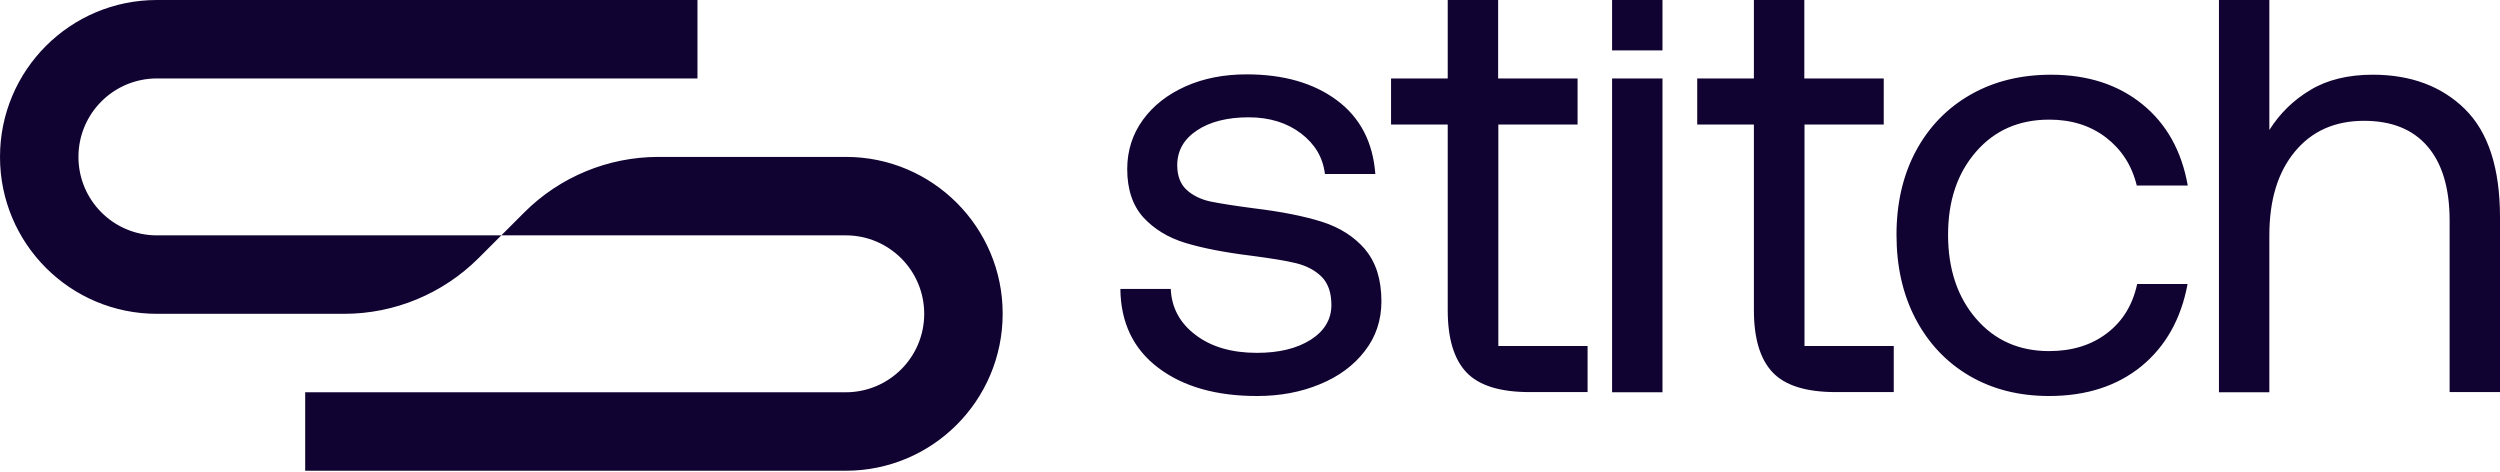 <svg xmlns="http://www.w3.org/2000/svg" fill="none" viewBox="0 0 143 27">
  <g fill="#110331" clip-path="url(#a)">
    <path d="m28.676 13.463 1.313-1.313c2.031-2.031 4.791-3.175 7.674-3.175h10.726c4.948 0 8.964 4.016 8.964 8.964 0 4.97-4.016 8.987-8.975 8.987H17.457v-4.488h30.92c2.479 0 4.488-2.008 4.488-4.488 0-2.479-2.008-4.488-4.488-4.488H28.676Zm-19.701 0c-2.479 0-4.488-2.008-4.488-4.488 0-2.479 2.008-4.488 4.488-4.488h30.92V0H8.975C4.016 0 0 4.016 0 8.975c0 4.959 4.016 8.975 8.975 8.975h10.714c2.872 0 5.632-1.144 7.674-3.175l1.313-1.313H8.975Zm69.111.808c.617.729.931 1.717.931 2.962 0 1.077-.314 2.031-.954 2.85-.628.819-1.492 1.458-2.569 1.896-1.077.449-2.277.673-3.59.673-2.345 0-4.23-.538-5.654-1.616-1.425-1.077-2.143-2.58-2.165-4.51h2.883c.045 1.077.527 1.963 1.425 2.636.897.684 2.076 1.021 3.5 1.021 1.268 0 2.289-.247 3.085-.752.785-.505 1.178-1.167 1.178-1.986 0-.707-.191-1.245-.561-1.616-.37-.37-.864-.628-1.458-.774-.595-.146-1.447-.281-2.547-.426-1.548-.191-2.816-.438-3.803-.74-.987-.303-1.784-.797-2.39-1.458-.606-.673-.92-1.593-.92-2.76 0-1.054.303-1.997.897-2.816.595-.819 1.414-1.458 2.446-1.918 1.032-.46 2.199-.684 3.489-.684 2.109 0 3.826.494 5.161 1.481 1.324.987 2.064 2.39 2.199 4.218h-2.883c-.112-.942-.572-1.716-1.369-2.322-.796-.606-1.795-.92-2.995-.92-1.2 0-2.21.247-2.962.752-.752.505-1.122 1.167-1.122 1.986 0 .606.179 1.077.527 1.402.348.325.808.55 1.357.673.55.112 1.391.247 2.513.393 1.571.191 2.872.449 3.893.774 1.021.325 1.84.853 2.468 1.582h-.011Zm7.607-7.147h4.544V4.488h-4.544V0h-2.883v4.488h-3.242v2.636h3.242v10.625c0 1.615.359 2.805 1.077 3.557.718.752 1.919 1.122 3.613 1.122h3.31v-2.636h-5.105V7.124h-.011Zm31.526-.281c1.268 0 2.345.337 3.243 1.021.886.684 1.481 1.593 1.761 2.749h2.917c-.348-1.975-1.212-3.523-2.591-4.645-1.38-1.122-3.119-1.694-5.229-1.694-1.739 0-3.276.381-4.611 1.144-1.335.763-2.378 1.84-3.119 3.22-.74 1.38-1.11 2.984-1.11 4.791 0 1.806.359 3.411 1.088 4.802.729 1.391 1.75 2.479 3.063 3.254 1.312.774 2.838 1.167 4.577 1.167 2.132 0 3.893-.572 5.284-1.705 1.38-1.133 2.267-2.704 2.637-4.701h-2.883c-.258 1.2-.831 2.132-1.728 2.816-.898.684-1.997 1.021-3.31 1.021-1.716 0-3.108-.617-4.173-1.851-1.066-1.234-1.605-2.838-1.605-4.802 0-1.963.539-3.534 1.605-4.757 1.065-1.223 2.457-1.829 4.173-1.829h.011Zm23.785-.595c-1.335-1.313-3.096-1.975-5.284-1.975-1.403 0-2.603.292-3.568.875-.976.583-1.75 1.346-2.345 2.289V0h-2.883v22.438h2.883V13.463c0-2.019.483-3.612 1.459-4.79.976-1.178 2.289-1.762 3.96-1.762 1.571 0 2.783.482 3.624 1.458.841.976 1.268 2.39 1.268 4.241v9.817H143v-9.996c0-2.816-.673-4.88-2.008-6.193l.011.011Zm-37.797.875h4.543V4.488h-4.543V0h-2.884v4.488h-3.242v2.636h3.242v10.625c0 1.615.359 2.805 1.077 3.557s1.919 1.122 3.613 1.122h3.31v-2.636h-5.105V7.124h-.011ZM92.211 2.883h2.883V0h-2.883v2.883Zm0 19.555h2.883V4.488h-2.883v17.951Z"/>
  </g>
  <defs>
    <clipPath id="a">
      <path fill="#fff" d="M0 0h143v26.926H0z"/>
    </clipPath>
  </defs>
</svg>
